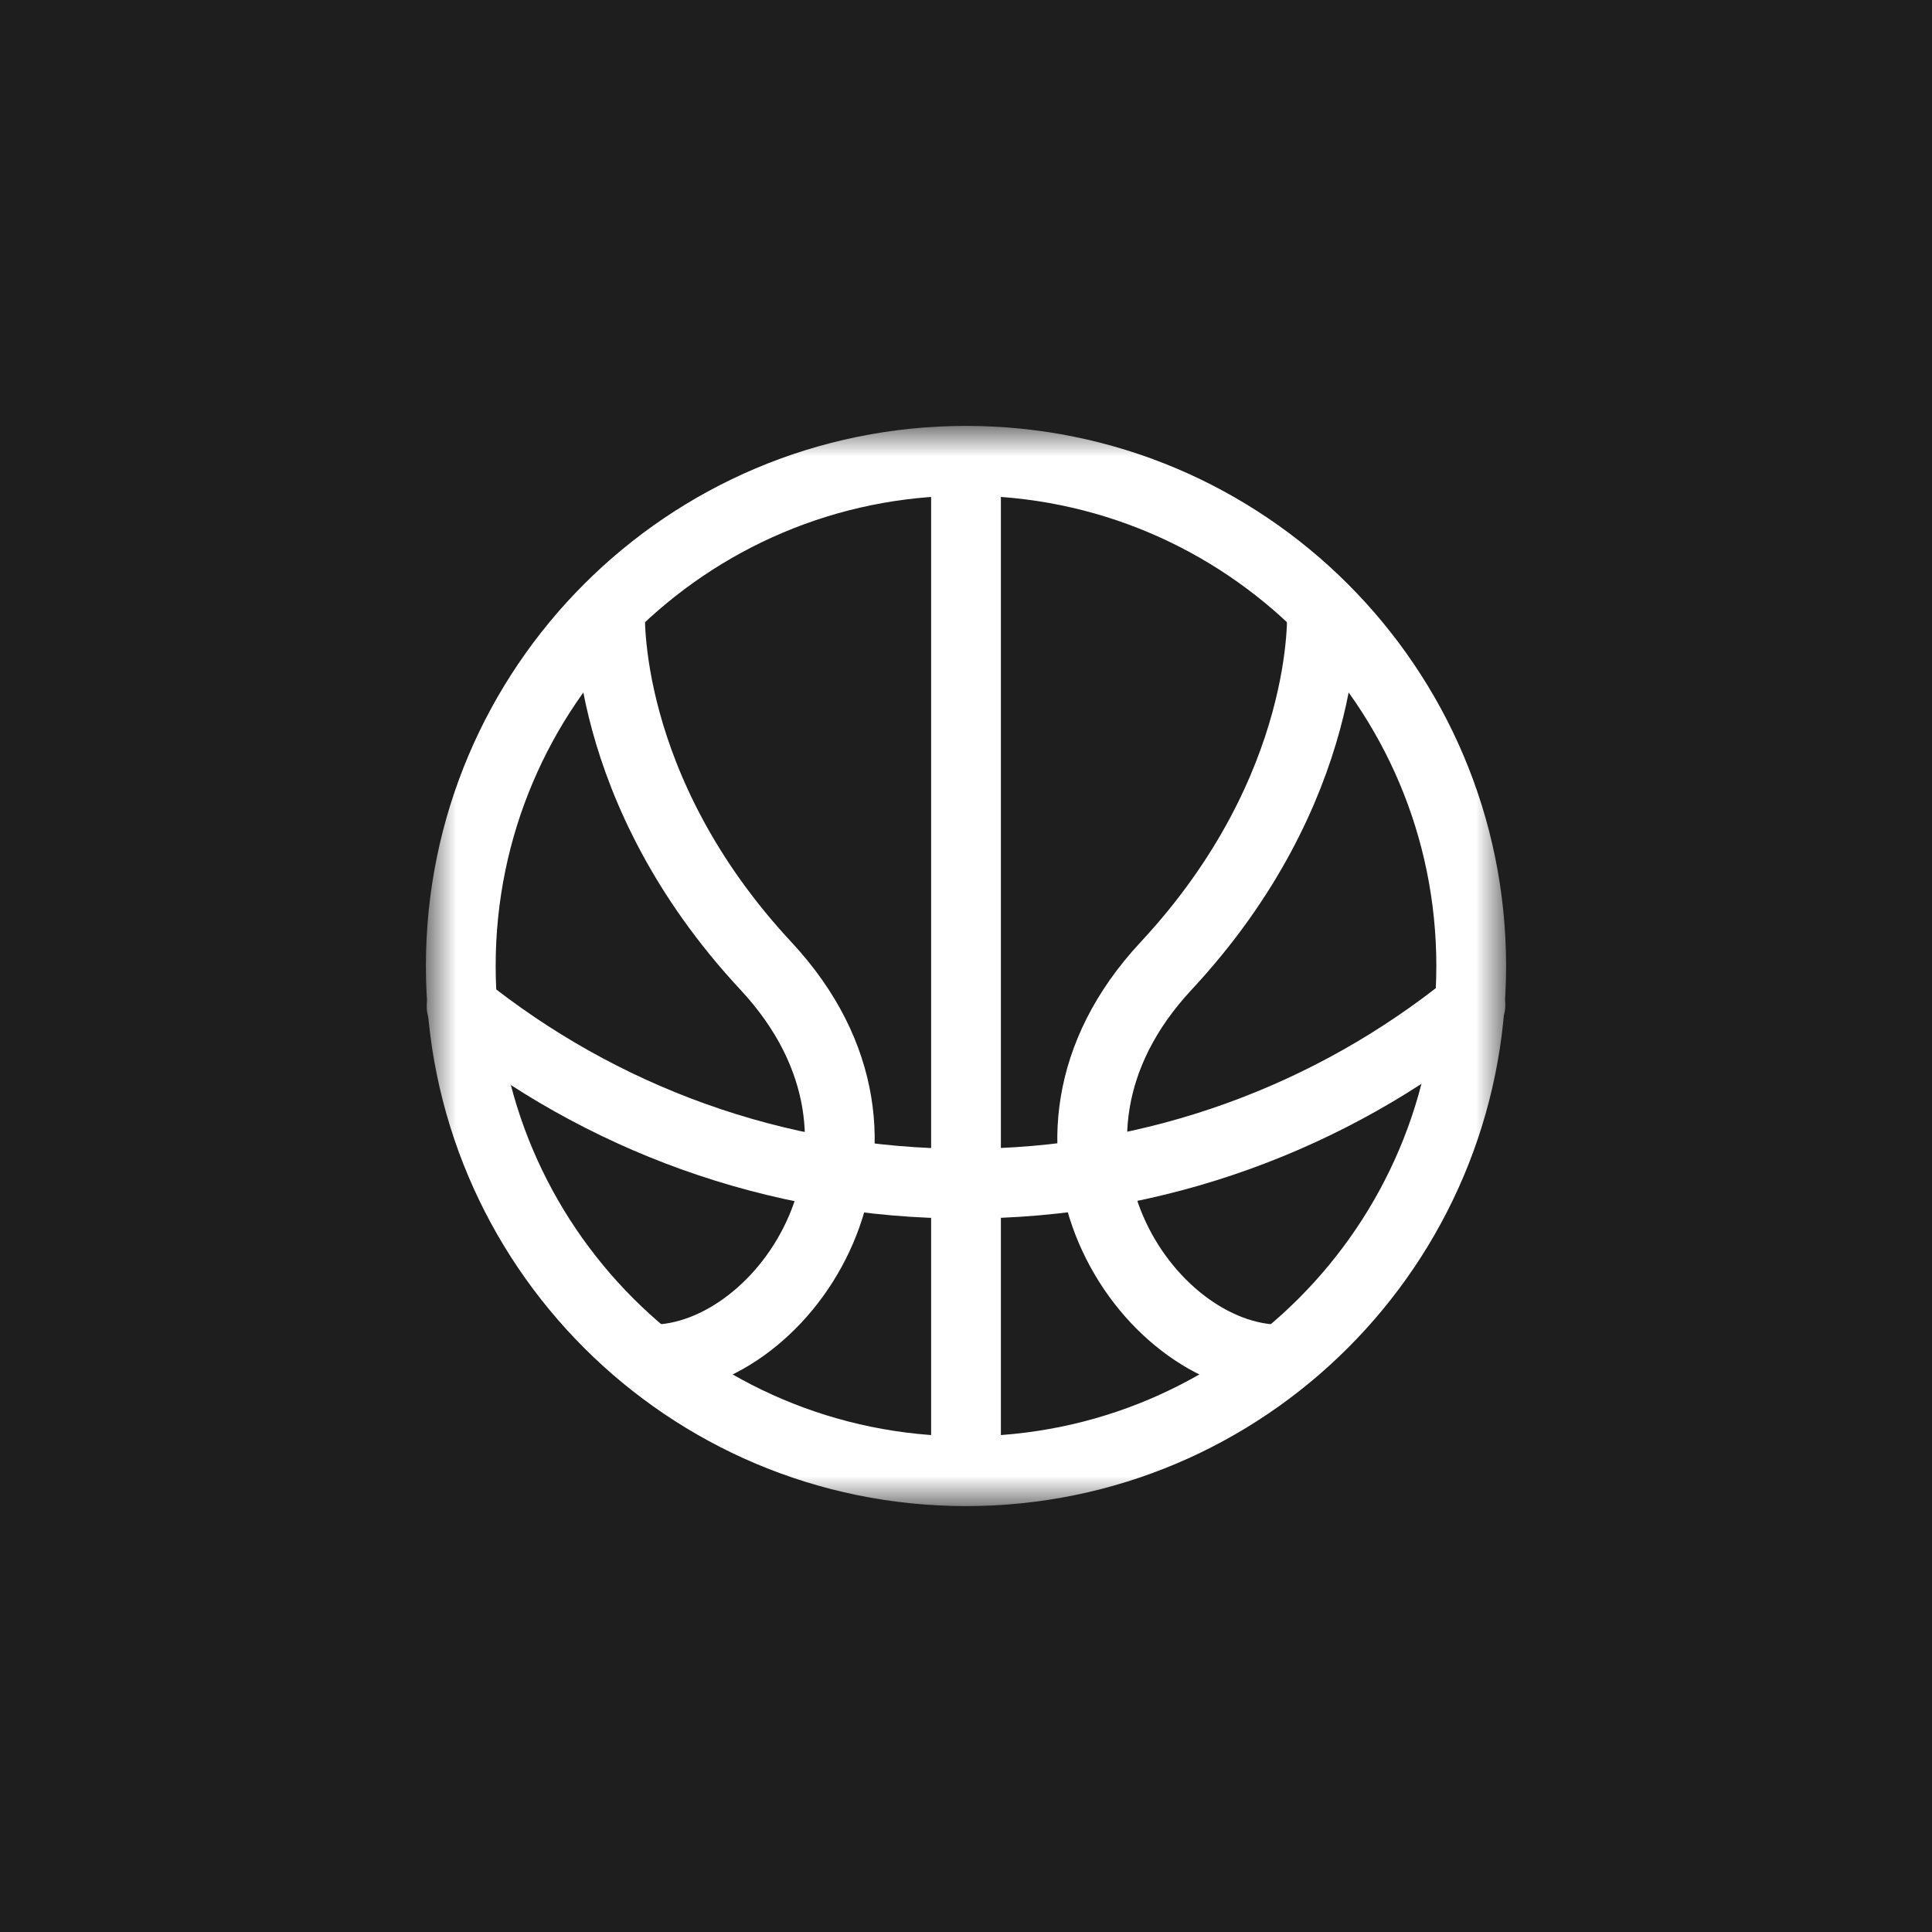 <svg width="36" height="36" viewBox="0 0 36 36" fill="none" xmlns="http://www.w3.org/2000/svg">
    <rect width="36" height="36" fill="#1E1E1E"/>
    <g clip-path="url(#clip0_705_11917)">
        <mask id="mask0_705_11917" style="mask-type:luminance" maskUnits="userSpaceOnUse" x="8" y="8" width="20" height="20">
            <path d="M8 8H28V28H8V8Z" fill="white"/>
        </mask>
        <g mask="url(#mask0_705_11917)">
            <path d="M8.601 18.756C11.17 20.82 14.433 22.056 17.985 22.056C21.551 22.056 24.826 20.811 27.399 18.732" stroke="white" stroke-width="1.3" stroke-miterlimit="10" stroke-linecap="round" stroke-linejoin="round"/>
            <path d="M8.586 18C8.586 23.199 12.801 27.414 18 27.414C23.199 27.414 27.414 23.199 27.414 18C27.414 12.801 23.199 8.586 18 8.586C12.801 8.586 8.586 12.801 8.586 18Z" stroke="white" stroke-width="1.3" stroke-miterlimit="10" stroke-linecap="round" stroke-linejoin="round"/>
            <path d="M18 8.878V27.122" stroke="white" stroke-width="1.3" stroke-miterlimit="10" stroke-linecap="round" stroke-linejoin="round"/>
            <path d="M11.369 11.368C11.369 11.368 11.184 14.684 14.273 18C17.361 21.317 14.63 25.333 12.146 25.333" stroke="white" stroke-width="1.3" stroke-miterlimit="10" stroke-linecap="round" stroke-linejoin="round"/>
            <path d="M24.631 11.368C24.631 11.368 24.816 14.684 21.727 18C18.639 21.317 21.37 25.333 23.854 25.333" stroke="white" stroke-width="1.3" stroke-miterlimit="10" stroke-linecap="round" stroke-linejoin="round"/>
        </g>
    </g>
    <defs>
        <clipPath id="clip0_705_11917">
            <rect width="24" height="24" fill="white" transform="translate(6 6)"/>
        </clipPath>
    </defs>
</svg>
